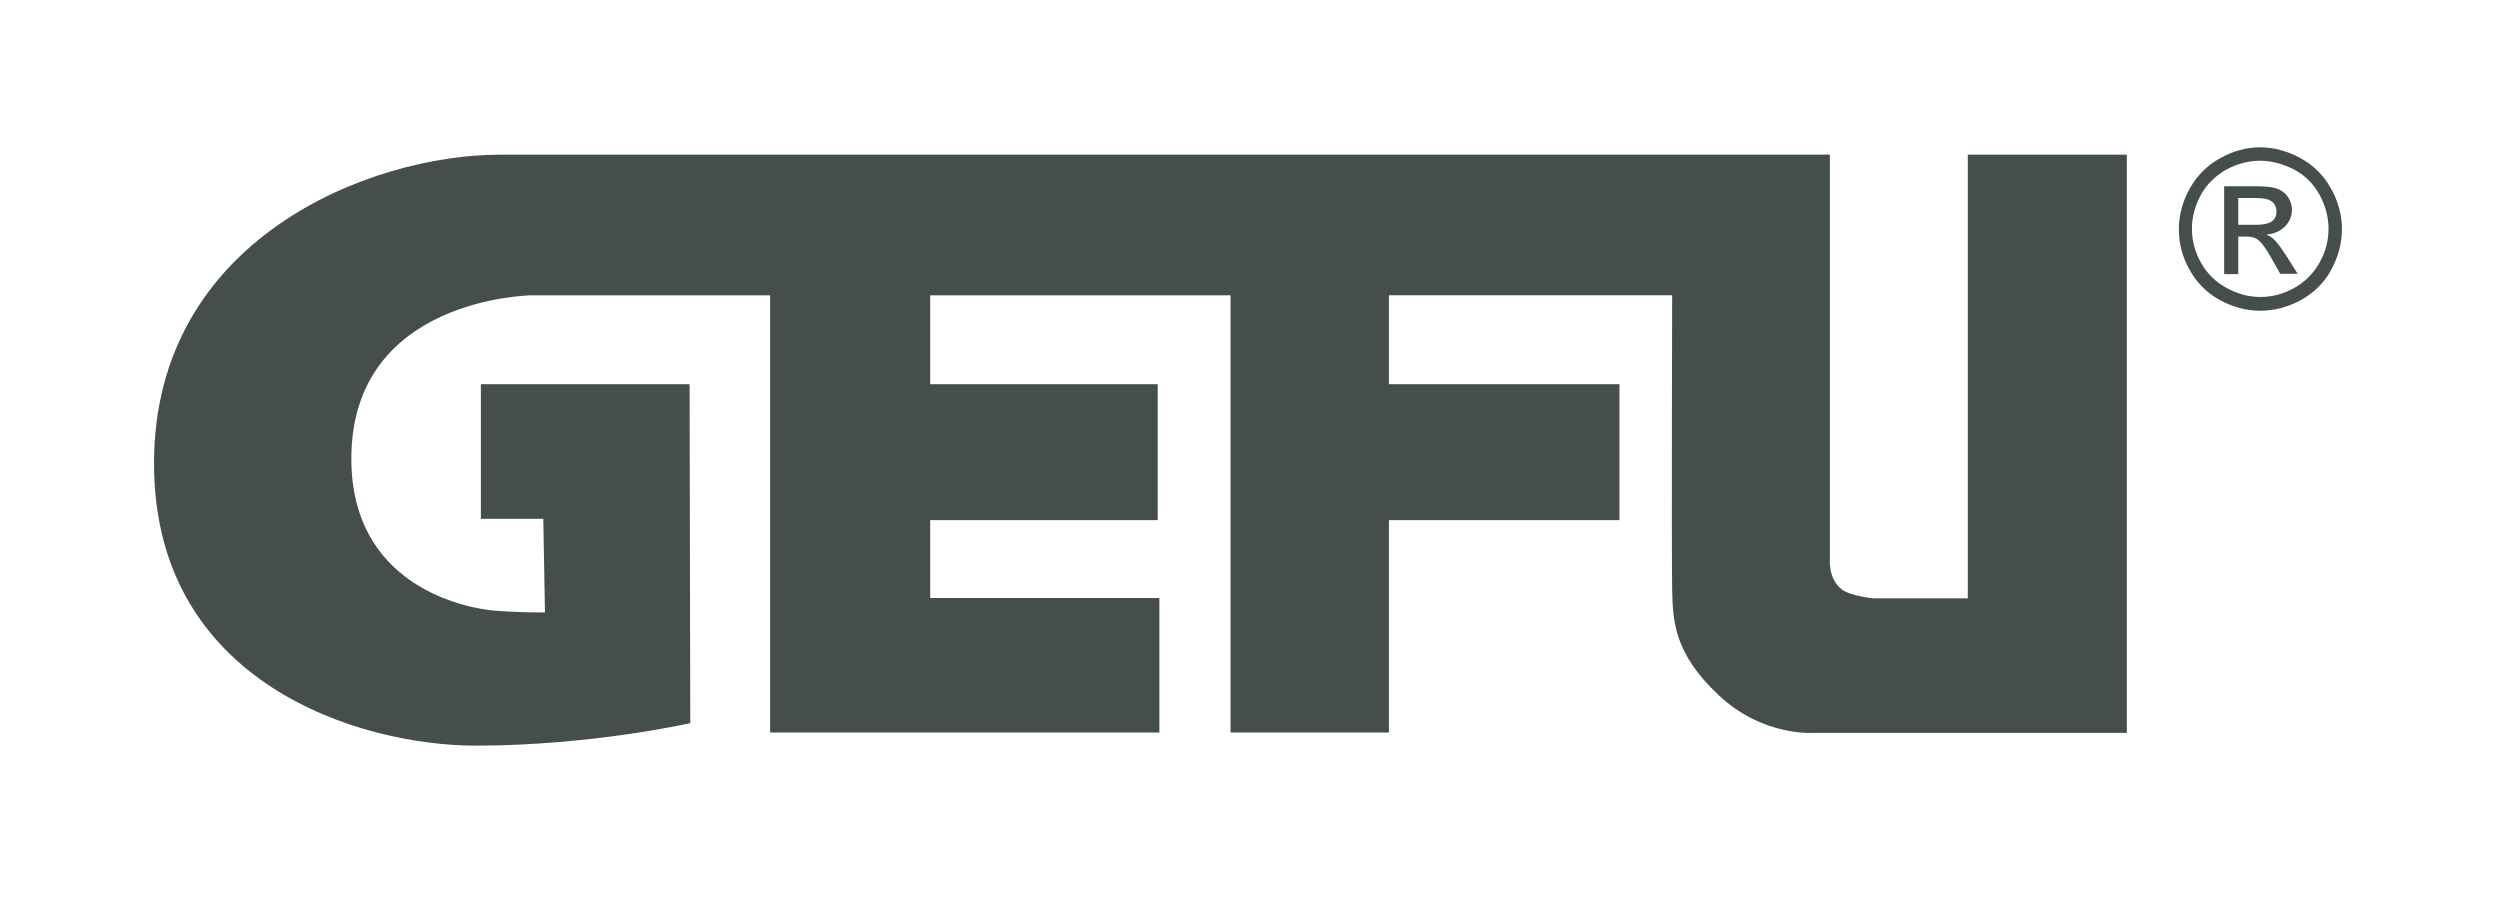<?xml version="1.0" encoding="UTF-8"?> <!-- Generator: Adobe Illustrator 22.1.0, SVG Export Plug-In . SVG Version: 6.00 Build 0) --> <svg xmlns="http://www.w3.org/2000/svg" xmlns:xlink="http://www.w3.org/1999/xlink" id="Ebene_1" x="0px" y="0px" viewBox="0 0 745 268" style="enable-background:new 0 0 745 268;" xml:space="preserve"> <style type="text/css"> .st0{fill:#464E4D;} </style> <g> <path class="st0" d="M45.9,138.1c0-67,64.5-92,103-92c74.3,0,396.4,0,396.4,0v120.4c0,0-0.6,5.9,3.5,9.1c2.5,2,9.3,2.7,9.3,2.7 h28.3l0-132.2h47.4v172.3h-93.3c0,0-15.2,1.2-28.4-11.3c-13.3-12.5-13.6-22.1-13.8-31.5c-0.2-13.6,0-87.6,0-87.6h-84.4v26.5h68.7 l0,40.5h-68.7v63.3h-47.2V88h-89.5v26.5H345V155h-67.8v23.2h68.3v40.1h-116V88h-71c0,0-53.8,0.5-53.8,48.7 c0,37.8,33.7,44.6,43,45.3c7.9,0.6,14.7,0.5,14.7,0.5l-0.5-27.9l-18.6,0v-40.1h62.2l0.2,101c0,0-29.5,6.7-63.9,6.7 S45.9,203.8,45.9,138.1z"></path> <g> <path class="st0" d="M673.5,43.9c4.1,0,8.1,1.1,12,3.2c3.9,2.1,6.9,5.1,9.1,9c2.2,3.9,3.3,8,3.3,12.2c0,4.2-1.1,8.2-3.2,12.1 s-5.2,6.9-9,9c-3.9,2.1-7.9,3.2-12.1,3.2c-4.2,0-8.3-1.1-12.1-3.2c-3.9-2.1-6.9-5.2-9-9c-2.2-3.9-3.2-7.9-3.2-12.1 c0-4.2,1.1-8.3,3.3-12.2c2.2-3.9,5.2-6.9,9.1-9C665.4,45,669.4,43.9,673.5,43.9z M673.5,47.9c-3.4,0-6.8,0.9-10,2.6 c-3.2,1.8-5.8,4.3-7.6,7.5c-1.8,3.3-2.7,6.7-2.7,10.2c0,3.5,0.9,6.9,2.7,10.1c1.8,3.2,4.3,5.7,7.6,7.5s6.6,2.7,10.1,2.7 c3.5,0,6.9-0.9,10.1-2.7c3.2-1.8,5.7-4.3,7.5-7.5c1.8-3.2,2.7-6.6,2.7-10.1c0-3.5-0.9-6.9-2.7-10.2c-1.8-3.3-4.4-5.8-7.6-7.5 C680.2,48.8,676.9,47.9,673.5,47.9z M662.8,81.8V55.5h9c3.1,0,5.3,0.2,6.7,0.7c1.4,0.5,2.5,1.3,3.3,2.5c0.8,1.2,1.2,2.5,1.2,3.8 c0,1.9-0.7,3.6-2.1,5c-1.4,1.4-3.2,2.2-5.5,2.4c0.9,0.4,1.7,0.9,2.2,1.4c1.1,1,2.3,2.8,3.9,5.2l3.2,5.1h-5.2l-2.3-4.1 c-1.8-3.3-3.3-5.3-4.4-6.1c-0.8-0.6-1.9-0.9-3.4-0.9H667v11.2H662.8z M667,67h5.1c2.5,0,4.1-0.4,5-1.1c0.9-0.7,1.3-1.7,1.3-2.9 c0-0.8-0.2-1.5-0.6-2.1c-0.4-0.6-1-1.1-1.8-1.4c-0.8-0.3-2.2-0.5-4.3-0.5H667V67z"></path> </g> </g> </svg> 